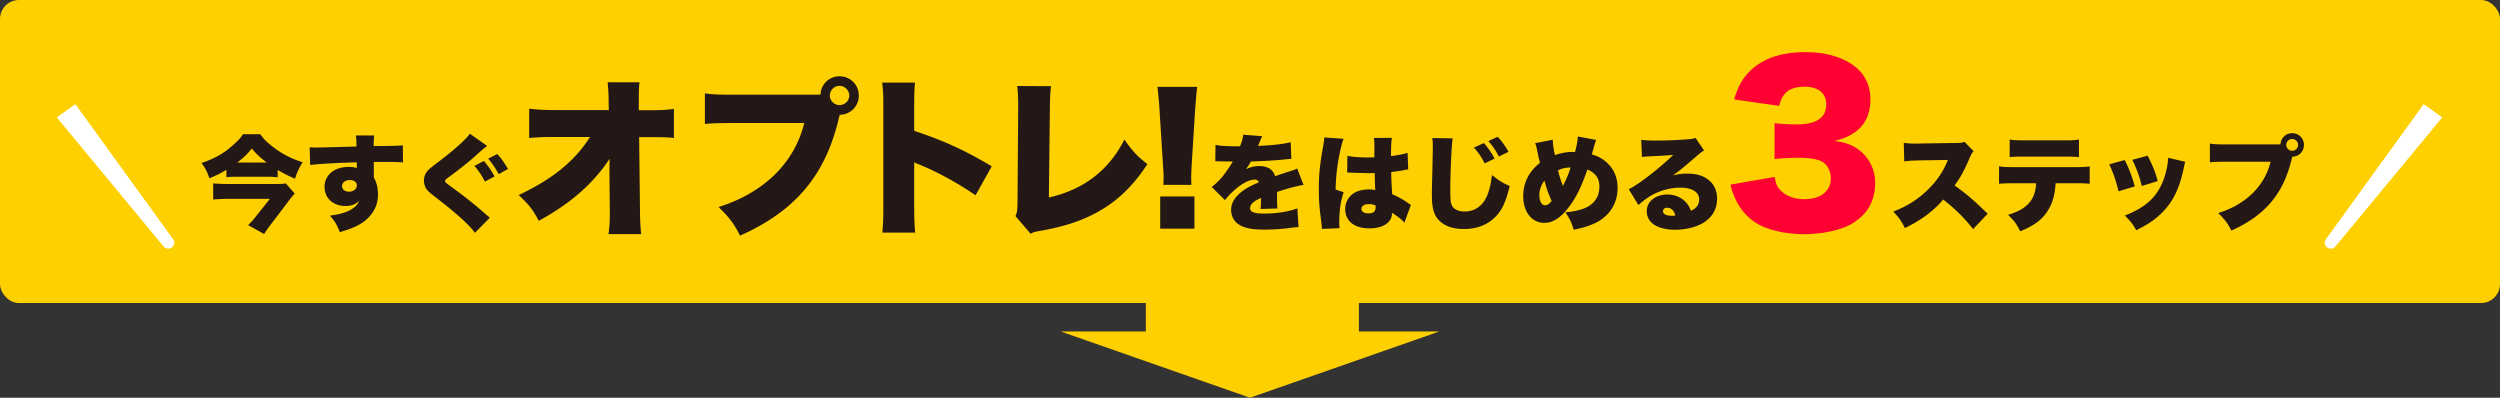 <svg width="528" height="84" viewBox="0 0 528 84" fill="none" xmlns="http://www.w3.org/2000/svg">
    <rect x="0" y="0" width="528" height="84" fill="#333333" stroke="none"/>
    <rect width="528" height="64" rx="4" fill="#FFD000"/>
    <path d="M47.818 37.43v-1.562c-1.54.902-2.178 1.21-3.586 1.782-.506-1.43-.858-2.112-1.672-3.234 2.024-.66 3.674-1.496 5.148-2.53.814-.594 2.112-1.738 2.86-2.552.308-.33.418-.484.748-.99h3.652c.682.946 1.122 1.408 2.112 2.222 2.112 1.76 4.224 2.882 6.842 3.696-.792 1.254-1.188 2.134-1.606 3.476-1.408-.594-2.2-.99-3.674-1.848v1.54a26.15 26.15 0 0 0-2.376-.11h-6.138c-.968 0-1.584.022-2.31.11zm2.31-3.102h6.204c-1.43-1.1-2.2-1.804-3.146-2.97-.924 1.166-1.694 1.892-3.058 2.97zm10.23 4.4 1.892 2.156c-.264.264-.726.814-1.034 1.232l-4.092 5.39c-.506.66-.77 1.034-1.342 1.914l-3.388-1.87a15.672 15.672 0 0 0 1.628-1.804l2.97-3.74H47.95c-.968 0-1.892.044-2.926.132v-3.41c.968.088 1.892.132 2.948.132h10.274c1.166 0 1.672-.022 2.112-.132zm5.148-3.872-.11-3.762c.55.044.792.066 1.342.066.594 0 6.512-.154 8.558-.22-.022-1.408-.044-1.694-.154-2.332h3.894c-.088.77-.11 1.012-.11 2.244 3.652-.022 5.28-.066 6.16-.154l.022 3.608c-.99-.088-1.43-.11-3.96-.11-1.166 0-1.32 0-2.2.022v3.256c.638 1.166.88 2.2.88 3.674 0 2.464-1.276 4.62-3.63 6.094-1.078.66-2.332 1.166-4.422 1.782-.616-1.562-1.1-2.376-2.09-3.476 2.222-.33 3.476-.682 4.532-1.342.814-.484 1.276-.968 1.628-1.738-.924.77-1.672 1.034-2.948 1.034-2.552 0-4.356-1.672-4.356-4.026 0-2.508 2.068-4.224 5.104-4.224.704 0 1.21.066 1.716.242v-.682c0-.308 0-.308-.022-.528-4.554.132-8.14.33-9.834.572zm8.404 3.168c-.968 0-1.672.528-1.672 1.276 0 .682.616 1.188 1.452 1.188.946 0 1.672-.572 1.672-1.32 0-.682-.572-1.144-1.452-1.144zm25.322-9.79 3.674 2.596c-.462.286-.88.638-3.036 2.574a82.053 82.053 0 0 1-5.148 4.048c-.594.44-.726.572-.726.77 0 .264 0 .264 2.068 1.782a87.234 87.234 0 0 1 6.71 5.412c.11.088.352.286.682.55l-3.146 3.212c-1.122-1.628-4.246-4.422-8.668-7.788-1.1-.858-1.496-1.254-1.782-1.804a3.597 3.597 0 0 1-.33-1.452c0-.77.286-1.496.814-2.09.308-.352.638-.638 2.002-1.672 3.322-2.464 6.116-4.972 6.886-6.138zm.946 6.798 2.024-1.034a17.405 17.405 0 0 1 2.244 3.256l-2.024 1.1c-.748-1.408-1.364-2.332-2.244-3.322zm2.926-1.518 1.914-.99c.77.836 1.474 1.804 2.266 3.168l-1.958 1.078c-.792-1.408-1.452-2.398-2.222-3.256zm25.618 4.198v-1.44c0-.9 0-1.404.036-2.736-3.528 5.292-8.244 9.432-14.976 13.104-1.224-2.34-2.088-3.456-4.248-5.436 7.272-3.456 11.772-7.128 15.084-12.276h-7.416c-2.52 0-3.96.072-5.436.216v-6.192c1.872.216 3.24.288 5.544.288h11.268l-.036-1.8c0-1.512-.072-2.664-.216-4.068h6.732c-.108 1.224-.144 1.836-.144 3.492v2.412h2.268c2.556 0 3.708-.072 5.148-.288v6.156c-1.296-.144-2.484-.18-5.04-.18h-2.304l.18 15.516c0 1.8.108 3.708.252 4.968h-6.912c.216-1.332.288-2.628.288-4.392v-.504l-.072-6.84zm48.628-13.464-.036.144-.036.144c-.036.144-.072.252-.108.36l-.216.936c-2.952 11.556-9.216 18.828-20.664 23.94-1.188-2.412-2.196-3.78-4.536-6.048 9.576-2.988 16.056-9.36 18.108-17.748h-15.048c-3.816.036-4.68.072-5.94.216v-6.48c1.368.216 2.376.288 6.048.288h18.36c.108-2.232 1.836-3.888 4.032-3.888 2.268 0 4.068 1.8 4.068 4.068s-1.764 4.032-4.032 4.068zm-.036-6.12a2.075 2.075 0 0 0-2.052 2.052c0 1.08.936 2.016 2.052 2.016s2.052-.936 2.052-2.016a2.075 2.075 0 0 0-2.052-2.052zm15.98 30.996h-6.948c.144-1.62.216-2.664.216-5.508V22.664c0-2.916-.036-3.276-.252-5.22h6.948c-.144 1.044-.18 2.844-.18 5.256v4.932c6.12 2.016 10.764 4.14 16.38 7.488l-3.42 6.12c-3.492-2.412-7.74-4.752-11.34-6.264-1.26-.504-1.26-.504-1.62-.72v9.36c0 2.412.072 4.212.216 5.508zm21.532-30.96 7.164.036c-.18 1.368-.216 2.304-.252 4.428l-.216 19.08c7.272-1.62 12.672-5.724 15.948-12.24 1.656 2.376 2.772 3.6 4.86 5.184-5.22 8.064-11.88 12.24-22.5 14.076-1.332.252-1.548.288-2.16.648l-3.204-3.744c.36-.756.396-1.152.432-2.952l.144-20.016v-.576c0-1.692-.072-2.844-.216-3.924zm36.796 20.88h-5.94c.072-.72.072-1.044.072-1.62 0-.684 0-.684-.144-2.808l-.72-11.412c-.072-1.476-.252-3.096-.432-4.86h8.388c-.108.828-.324 3.348-.432 4.86l-.72 11.412c-.072 1.512-.108 2.232-.108 2.772 0 .36 0 .756.036 1.656zm.648 9.252h-7.236v-6.804h7.236v6.804zm4.402-14.232.044-3.476c.946.22 2.266.308 4.554.308h.616c.44-1.056.594-1.65.682-2.442l4.026.308c-.176.33-.198.352-.462 1.034-.286.638-.418.99-.44 1.034.22-.022.22-.022 1.342-.088 2.156-.11 4.4-.396 5.566-.704l.132 3.498c-.682.066-1.342.132-1.98.198-1.562.154-4.312.308-6.556.374-.374.66-.528.924-1.056 1.628.946-.44 1.848-.66 2.794-.66 1.826 0 2.926.704 3.366 2.134.374-.132.374-.132 1.54-.528.066-.022.66-.22 1.364-.44 1.254-.418 1.408-.462 1.76-.66l1.342 3.476c-1.144.154-3.498.77-5.61 1.496.022.594.022.616.022 1.584 0 .99.022 1.32.088 1.892l-3.586.11c.066-.33.088-1.012.11-2.332l-.198.088c-1.012.484-1.144.572-1.54.924-.374.33-.572.726-.572 1.122 0 .836.814 1.166 2.948 1.166 2.64 0 5.17-.396 7.04-1.1l.242 3.96c-.638.022-.638.022-1.958.198-1.76.22-3.586.33-5.302.33-2.486 0-4.048-.308-5.236-1.012-1.1-.638-1.738-1.804-1.738-3.124 0-1.034.33-1.87 1.078-2.772.814-.946 1.804-1.672 3.168-2.354.528-.264.748-.352 1.628-.748-.198-.374-.462-.55-.88-.55-1.122 0-2.64.77-4.18 2.112-.924.814-1.518 1.43-2.112 2.222l-2.794-2.772c.704-.528 1.628-1.43 2.332-2.288.484-.594 1.364-1.87 1.694-2.398.33-.55.33-.55.418-.704h-.704c-.946 0-.946 0-1.892-.022-.308-.022-.462-.022-.77-.022h-.33zm27.852 2.376.044-3.542c.902.22 2.442.352 4.114.352.462 0 .836 0 1.584-.022v-2.86c0-.528-.044-.902-.11-1.232l3.806-.022c-.11.704-.176 1.672-.176 3.85 1.342-.154 2.662-.418 3.498-.682l.132 3.498c-.286.022-.352.044-.814.132-.682.154-1.672.286-2.772.418.022 1.716.044 2.156.198 4.686 1.518.682 2.31 1.122 3.542 2.002.11.088.22.154.418.264l-1.386 3.74c-.506-.616-1.364-1.298-2.618-2.09v.176c0 1.87-1.914 3.124-4.73 3.124-3.234 0-5.148-1.54-5.148-4.092 0-1.32.594-2.464 1.672-3.234.836-.594 2.002-.902 3.388-.902.462 0 .792.044 1.276.132-.022-.616-.022-.726-.066-1.76-.022-.748-.022-1.056-.044-1.826-.506.022-.814.022-1.254.022-.66 0-1.936-.044-3.784-.11-.264-.022-.44-.022-.506-.022h-.264zm6.006 7.348-.022-.418c-.55-.198-.88-.264-1.342-.264-1.012 0-1.628.396-1.628 1.012 0 .572.572.946 1.452.946 1.056 0 1.54-.396 1.54-1.276zm-10.846-14.762 4.092.286c-.198.44-.418 1.188-.638 2.178-.682 2.992-.99 5.5-1.056 8.536l1.694.572c-.682 2.134-.924 3.916-.924 6.71 0 .11.022.396.066.88l-3.718.154c-.022-.396-.022-.396-.176-1.738-.396-3.08-.484-4.29-.484-6.666 0-3.102.198-5.038.88-8.888.176-.99.264-1.584.264-1.914v-.11zm22.814.132 4.312.066c-.242 1.386-.506 7.26-.506 10.934 0 2.2.088 2.86.462 3.454.418.66 1.364 1.056 2.574 1.056 2.266 0 4.026-1.342 4.884-3.718.44-1.188.682-2.354.88-3.982 1.518 1.21 2.486 1.804 3.762 2.31-.836 3.3-1.562 4.906-2.772 6.248-1.738 1.892-4.026 2.838-6.908 2.838-2.244 0-3.916-.55-5.104-1.672-1.254-1.21-1.672-2.618-1.672-5.698 0-.572 0-.572.11-4.994.044-2.222.088-4.312.088-5.17 0-.682-.022-1.034-.11-1.672zm8.8 2.002 2.09-.946c.902.99 1.65 2.09 2.266 3.278l-2.09 1.012c-.704-1.364-1.364-2.332-2.266-3.344zm3.036-1.364 1.98-.902c.836.858 1.518 1.826 2.288 3.168l-2.024.99c-.748-1.386-1.43-2.376-2.244-3.256zm9.878.44 3.74-.726c.022 1.078.198 2.178.462 3.256a10.945 10.945 0 0 1 3.762-.682h.484c.462-1.914.55-2.442.572-3.256l3.872.726c-.088.198-.22.616-.396 1.232-.33 1.144-.484 1.76-.506 1.826 1.298.396 2.068.792 2.926 1.518 1.65 1.386 2.508 3.278 2.508 5.566 0 3.498-1.958 6.314-5.324 7.678-1.188.484-2.288.814-3.96 1.144-.44-1.54-.858-2.398-1.76-3.674 2.31-.198 4.07-.704 5.17-1.452 1.364-.946 2.024-2.266 2.024-4.004 0-1.738-.792-2.86-2.53-3.586-1.188 3.454-2.31 5.786-3.718 7.678-1.826 2.464-3.498 3.586-5.368 3.586-2.662 0-4.466-2.288-4.466-5.654 0-2.794 1.232-5.258 3.542-7.018a50.025 50.025 0 0 1-.638-2.816c-.154-.748-.198-.88-.396-1.342zm1.98 7.92c-.66.814-1.078 1.98-1.078 3.014 0 1.342.484 2.178 1.232 2.178.44 0 .902-.308 1.364-.924-.682-1.474-1.056-2.53-1.518-4.268zm2.86-2.178c.308 1.276.572 2.068 1.034 3.278.792-1.518 1.166-2.42 1.628-3.894-1.122.044-1.804.198-2.662.616zm17.732-2.838-.154-3.608c.924.11 1.738.154 3.168.154 1.958 0 4.4-.088 6.622-.264.968-.066 1.254-.132 1.672-.308l1.804 2.662c-.572.33-.572.33-3.542 2.882-1.166.99-1.562 1.32-3.036 2.398 1.232-.308 1.87-.396 3.014-.396 2.068 0 3.542.484 4.708 1.496 1.056.946 1.606 2.222 1.606 3.806 0 2.222-1.034 3.982-3.036 5.17-1.518.88-3.63 1.386-5.83 1.386-3.718 0-5.984-1.474-5.984-3.916 0-2.046 1.826-3.52 4.378-3.52 1.584 0 2.992.616 3.938 1.694.44.484.682.924 1.012 1.738 1.188-.528 1.738-1.276 1.738-2.398 0-1.54-1.496-2.486-3.938-2.486-2.332 0-4.796.726-6.776 2.024-.682.44-1.386.99-2.112 1.65l-2.046-3.344c2.024-.946 6.666-4.554 9.394-7.26-1.166.132-2.046.176-5.148.33-.594.022-1.012.066-1.452.11zm7.062 12.364c-.286-1.056-.902-1.628-1.76-1.628-.506 0-.858.286-.858.726 0 .594.704.968 1.892.968.264 0 .308 0 .726-.066zm65.956-.374-3.08 3.256c-1.914-2.42-3.85-4.334-6.314-6.248-2.068 2.442-4.686 4.378-8.096 6.028-.77-1.54-1.232-2.2-2.464-3.476 2.86-1.1 5.126-2.53 7.128-4.444 2.046-1.958 3.388-3.916 4.422-6.468l-5.72.088c-1.892.044-2.596.088-3.498.22l-.11-3.916c.858.11 1.452.154 2.31.154.176 0 .594 0 1.232-.022l7.524-.11c1.034-.022 1.166-.022 1.76-.242l1.936 1.98c-.33.33-.462.55-.792 1.298-1.166 2.75-2.002 4.29-3.234 5.94 2.662 1.914 3.564 2.684 6.996 5.962zm18.106-6.424h-3.762c-.176 2.574-.594 4.026-1.584 5.676-1.21 1.98-2.86 3.234-5.896 4.466-.792-1.584-1.254-2.222-2.574-3.476 4.026-1.188 5.764-3.146 5.94-6.666h-4.51c-1.826 0-2.442.022-3.322.11V35.12c.946.154 1.562.176 3.388.176h12.254c1.958 0 2.508-.022 3.498-.154v3.674c-1.276-.11-1.474-.11-3.432-.11zm-13.464-5.522v-3.718c.99.154 1.496.176 3.41.176h7.7c2.046 0 2.552-.022 3.52-.176v3.718c-.858-.088-1.21-.11-3.454-.11h-7.832c-1.914 0-2.508.022-3.344.11zm21.032 1.518 3.256-.902c.858 1.628 1.54 3.432 2.134 5.566l-3.432 1.034c-.572-2.31-1.012-3.63-1.958-5.698zm4.884-.946 3.212-.88c1.166 2.266 1.562 3.256 2.134 5.368l-3.366 1.034c-.418-1.826-1.012-3.476-1.98-5.522zm7.546-.44 3.63.858c-.132.396-.154.484-.33 1.342-.66 3.102-1.518 5.346-2.75 7.172-1.188 1.76-2.75 3.256-4.62 4.466-.77.484-1.364.814-2.662 1.474-.748-1.342-1.188-1.892-2.42-3.102 4.422-1.716 6.82-3.916 8.184-7.568.572-1.54.946-3.344.968-4.642zm26.224-.22-.022.088-.022.088c-.022.088-.044.154-.066.22l-.132.572c-1.804 7.062-5.632 11.506-12.628 14.63-.726-1.474-1.342-2.31-2.772-3.696 5.852-1.826 9.812-5.72 11.066-10.846h-9.196c-2.332.022-2.86.044-3.63.132v-3.96c.836.132 1.452.176 3.696.176h11.22c.066-1.364 1.122-2.376 2.464-2.376a2.47 2.47 0 0 1 2.486 2.486c0 1.386-1.078 2.464-2.464 2.486zm-.022-3.74c-.682 0-1.254.572-1.254 1.254 0 .66.572 1.232 1.254 1.232s1.254-.572 1.254-1.232c0-.682-.572-1.254-1.254-1.254z" fill="#231816"/>
    <path d="m365.462 38.992 9.328-1.628c.264 1.452.528 2.068 1.232 2.816 1.188 1.232 2.948 1.892 5.06 1.892 3.432 0 5.588-1.716 5.588-4.4 0-1.804-.88-3.212-2.376-3.784-1.012-.352-2.376-.572-4.092-.572-1.716 0-3.696.088-5.412.264v-7.568c1.496.176 2.948.264 4.664.264 4.18 0 6.248-1.408 6.248-4.224 0-2.376-1.672-3.74-4.576-3.74-3.124 0-4.708 1.232-5.368 4.048l-9.504-1.364c.836-2.728 1.54-4.048 2.948-5.588 2.684-2.904 6.732-4.4 12.1-4.4 4.796 0 8.756 1.32 11.264 3.74 1.628 1.628 2.464 3.74 2.464 6.248 0 4.664-2.508 7.568-7.568 8.756 2.684.396 4.136 1.012 5.676 2.332 1.848 1.672 2.904 3.96 2.904 6.512 0 2.244-.616 4.312-1.76 5.852-.968 1.32-2.508 2.552-4.136 3.3-2.288 1.056-5.852 1.716-9.152 1.716-3.96 0-7.92-.924-10.252-2.464-2.024-1.32-3.564-3.256-4.532-5.676-.264-.616-.44-1.188-.748-2.332z" fill="#FF0032"/>
    <path d="m224 70 40 14 40-14h-80z" fill="#FFD000"/>
    <path d="m511.879 22 3.919 2.799-22.56 27.262c-.431.52-1.192.61-1.735.207a1.266 1.266 0 0 1-.263-1.752L511.879 22zM15.918 22 12 24.799l22.56 27.262c.43.52 1.192.61 1.735.207a1.267 1.267 0 0 0 .263-1.752L15.918 22z" fill="#fff"/>
    <path fill="#FFD000" d="M242 62h45v11h-45z"/>
</svg>

